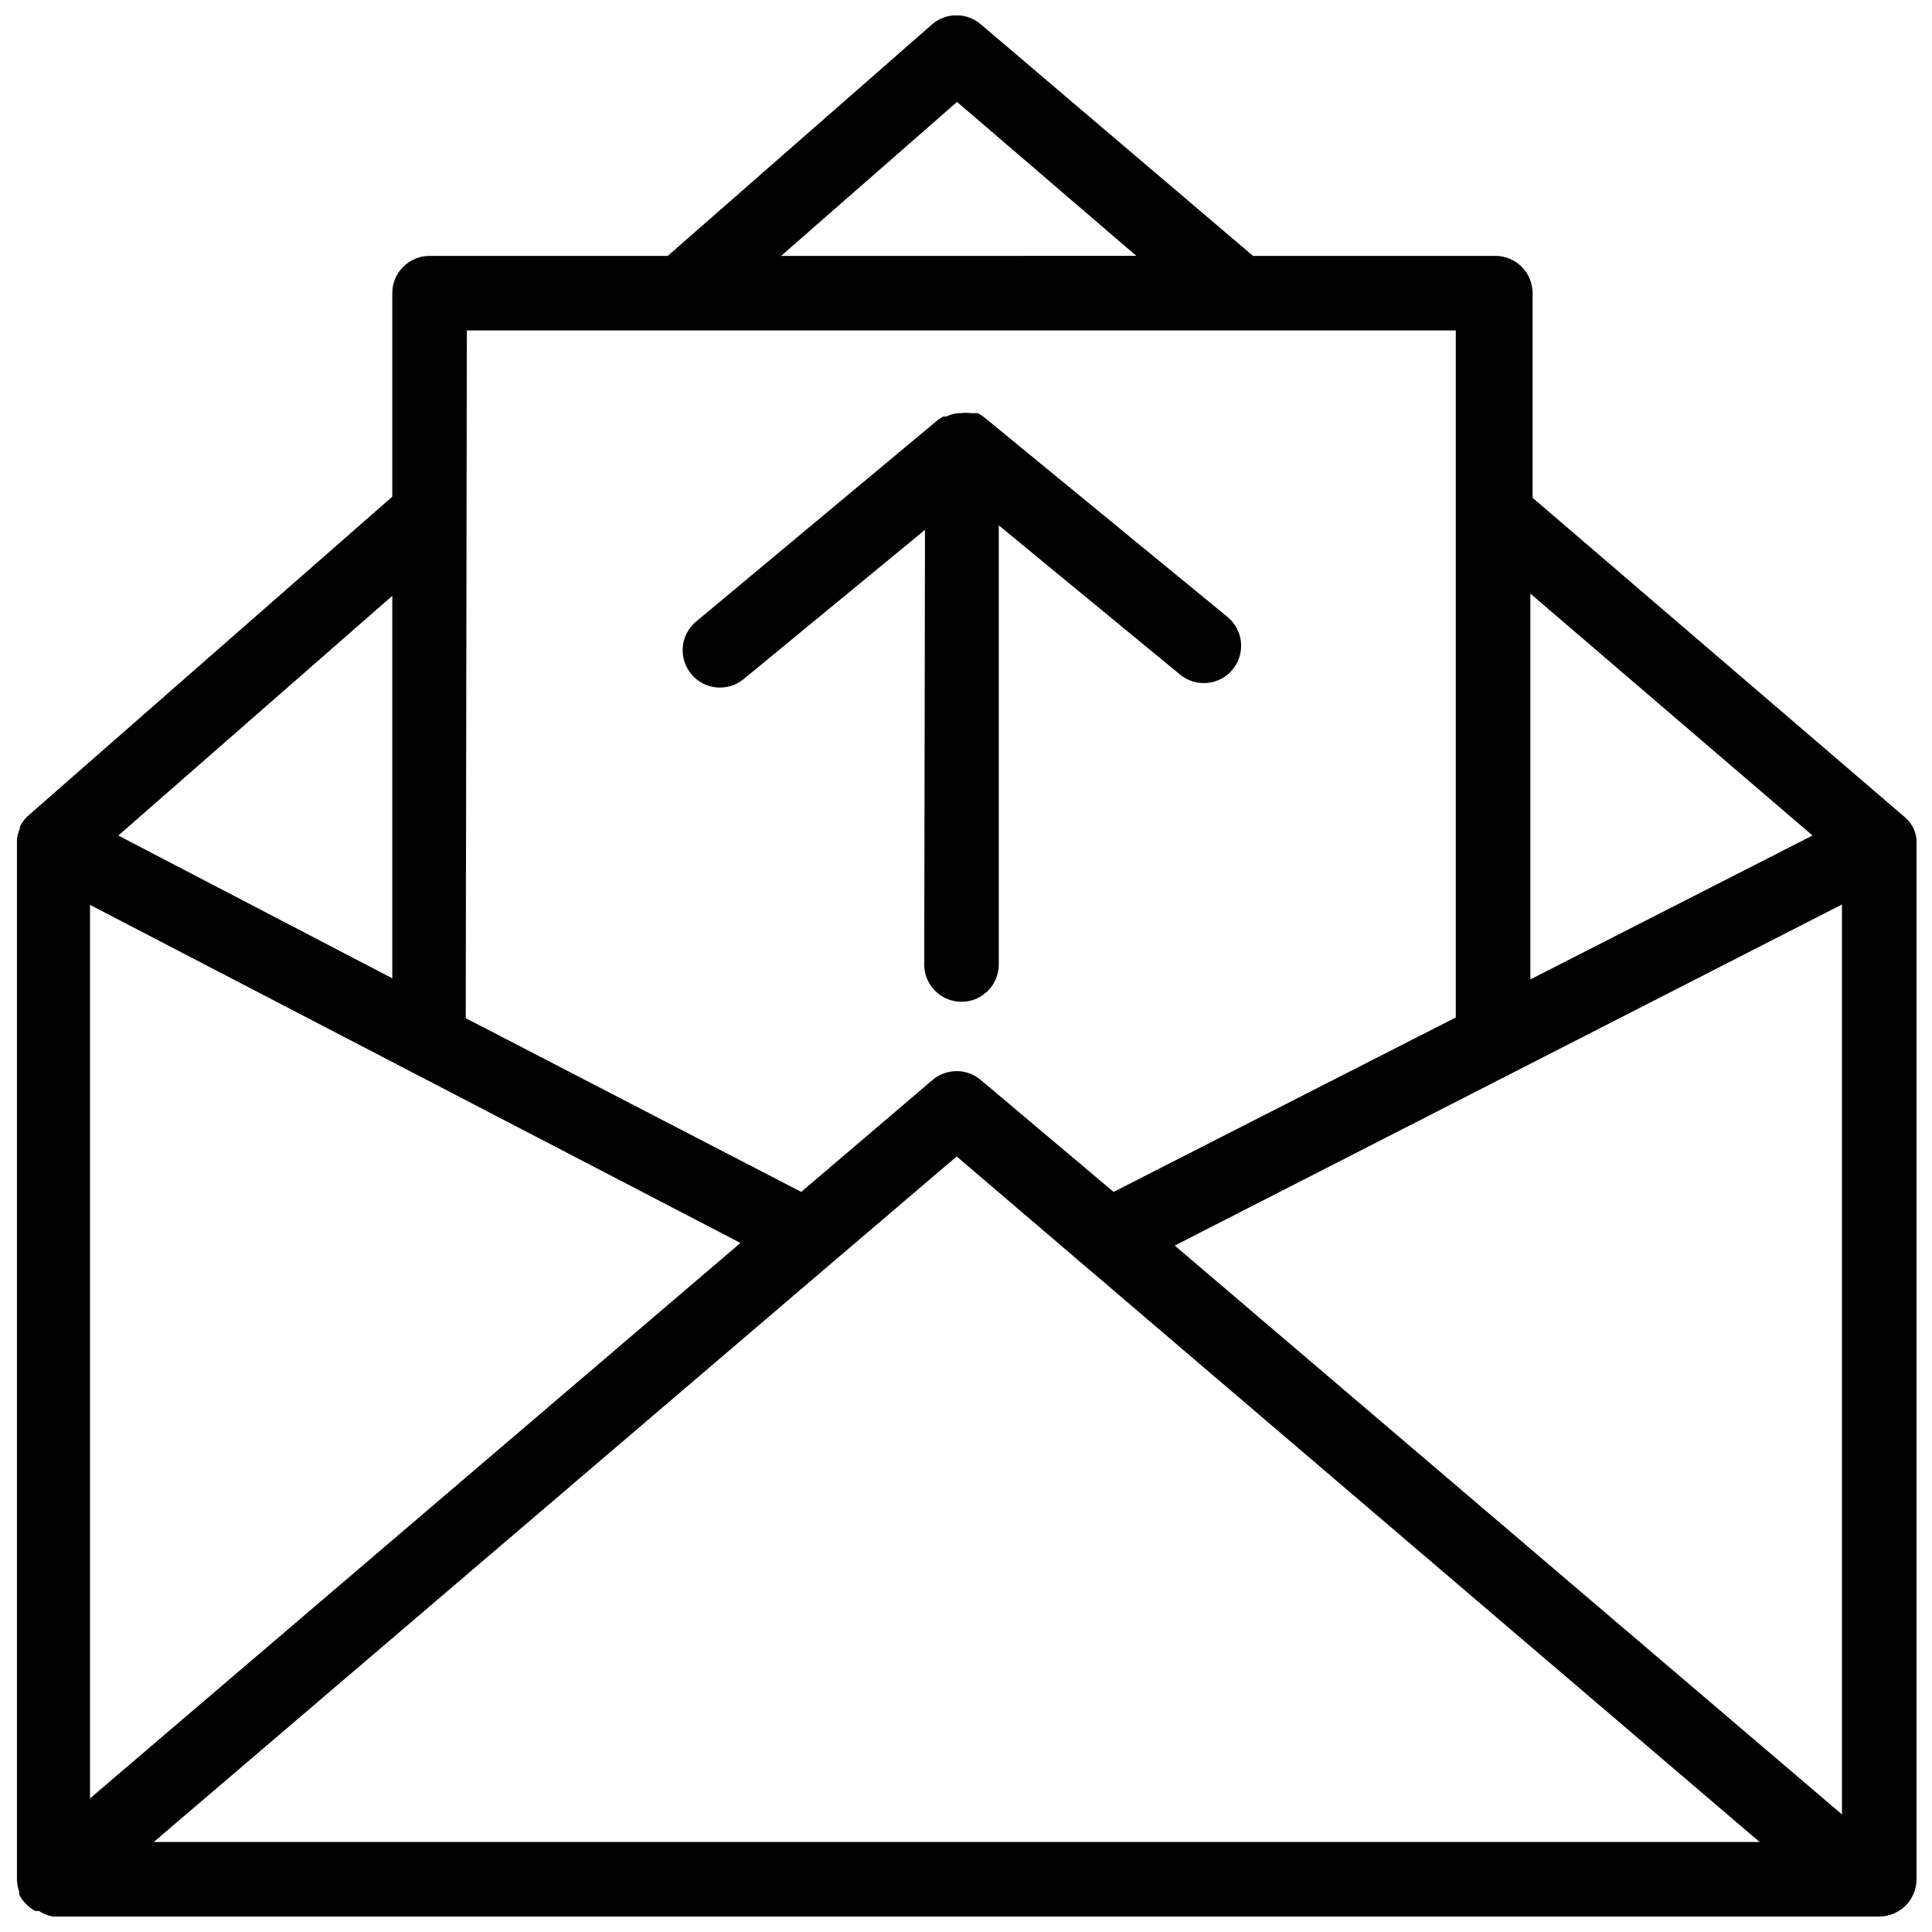 <?xml version="1.0" encoding="UTF-8"?>
<!-- Uploaded to: SVG Repo, www.svgrepo.com, Generator: SVG Repo Mixer Tools -->
<svg width="800px" height="800px" version="1.1" viewBox="144 144 512 512" xmlns="http://www.w3.org/2000/svg">
 <defs>
  <clipPath id="a">
   <path d="m148.09 148.09h503.81v503.81h-503.81z"/>
  </clipPath>
 </defs>
 <path d="m388.93 399.6c0 5.457 4.422 9.879 9.879 9.879s9.879-4.422 9.879-9.879v-116.37l48.012 39.516v-0.004c4.199 3.492 10.438 2.918 13.926-1.281 3.492-4.203 2.918-10.438-1.281-13.93l-64.41-52.852c-0.547-0.457-1.145-0.855-1.777-1.184h-1.879c-0.883-0.121-1.781-0.121-2.664 0h-0.691c-1.098 0.117-2.168 0.418-3.164 0.887h-0.789l-1.285 0.789-64.211 53.543c-4.199 3.492-4.773 9.73-1.285 13.93 3.492 4.203 9.73 4.777 13.93 1.285l48.012-39.516z"/>
 <g clip-path="url(#a)">
  <path d="m651.9 367.1v-0.691c-0.117-0.988-0.383-1.953-0.789-2.863-0.543-1.082-1.281-2.051-2.172-2.867l-98.785-84.758-0.004-54.23c0-2.621-1.039-5.133-2.891-6.988-1.855-1.852-4.367-2.891-6.988-2.891h-64.211l-72.113-61.348c-3.711-3.219-9.227-3.219-12.941 0l-70.039 61.348h-63.125c-5.453 0-9.879 4.422-9.879 9.879v53.938l-96.512 84.559c-0.895 0.812-1.633 1.785-2.176 2.863v0.496c-0.406 0.91-0.672 1.875-0.789 2.863v0.691 0 274.92c0.012 1.113 0.215 2.215 0.594 3.262v0.789c0.395 0.789 0.895 1.52 1.48 2.176l0.789 0.789h0.004c0.598 0.539 1.262 1.004 1.973 1.383h0.988c1.105 0.734 2.352 1.238 3.656 1.48h479.11c0.918 0.129 1.848 0.129 2.766 0 0.723 0.082 1.449 0.082 2.172 0 2.621 0 5.133-1.039 6.988-2.891 1.852-1.855 2.891-4.367 2.891-6.988v-274.43-0.496zm-102.34-65.789 74.781 64.109-74.781 38.133zm-151.93-130.3 47.516 40.797-94.145 0.004zm-129.91 60.555h262.08v182.07l-90.688 46.23-35.168-29.637c-3.695-3.16-9.145-3.16-12.84 0l-34.773 29.637-88.906-46.035zm-19.758 70.336v101.36l-72.605-37.836zm-80.113 81.895 172.38 89.598-172.38 147.2zm16.891 248.35 179.3-153.12 33.488-28.551 212.79 181.67zm447.4-7.309-176.82-150.75 176.82-90.391z"/>
 </g>
</svg>